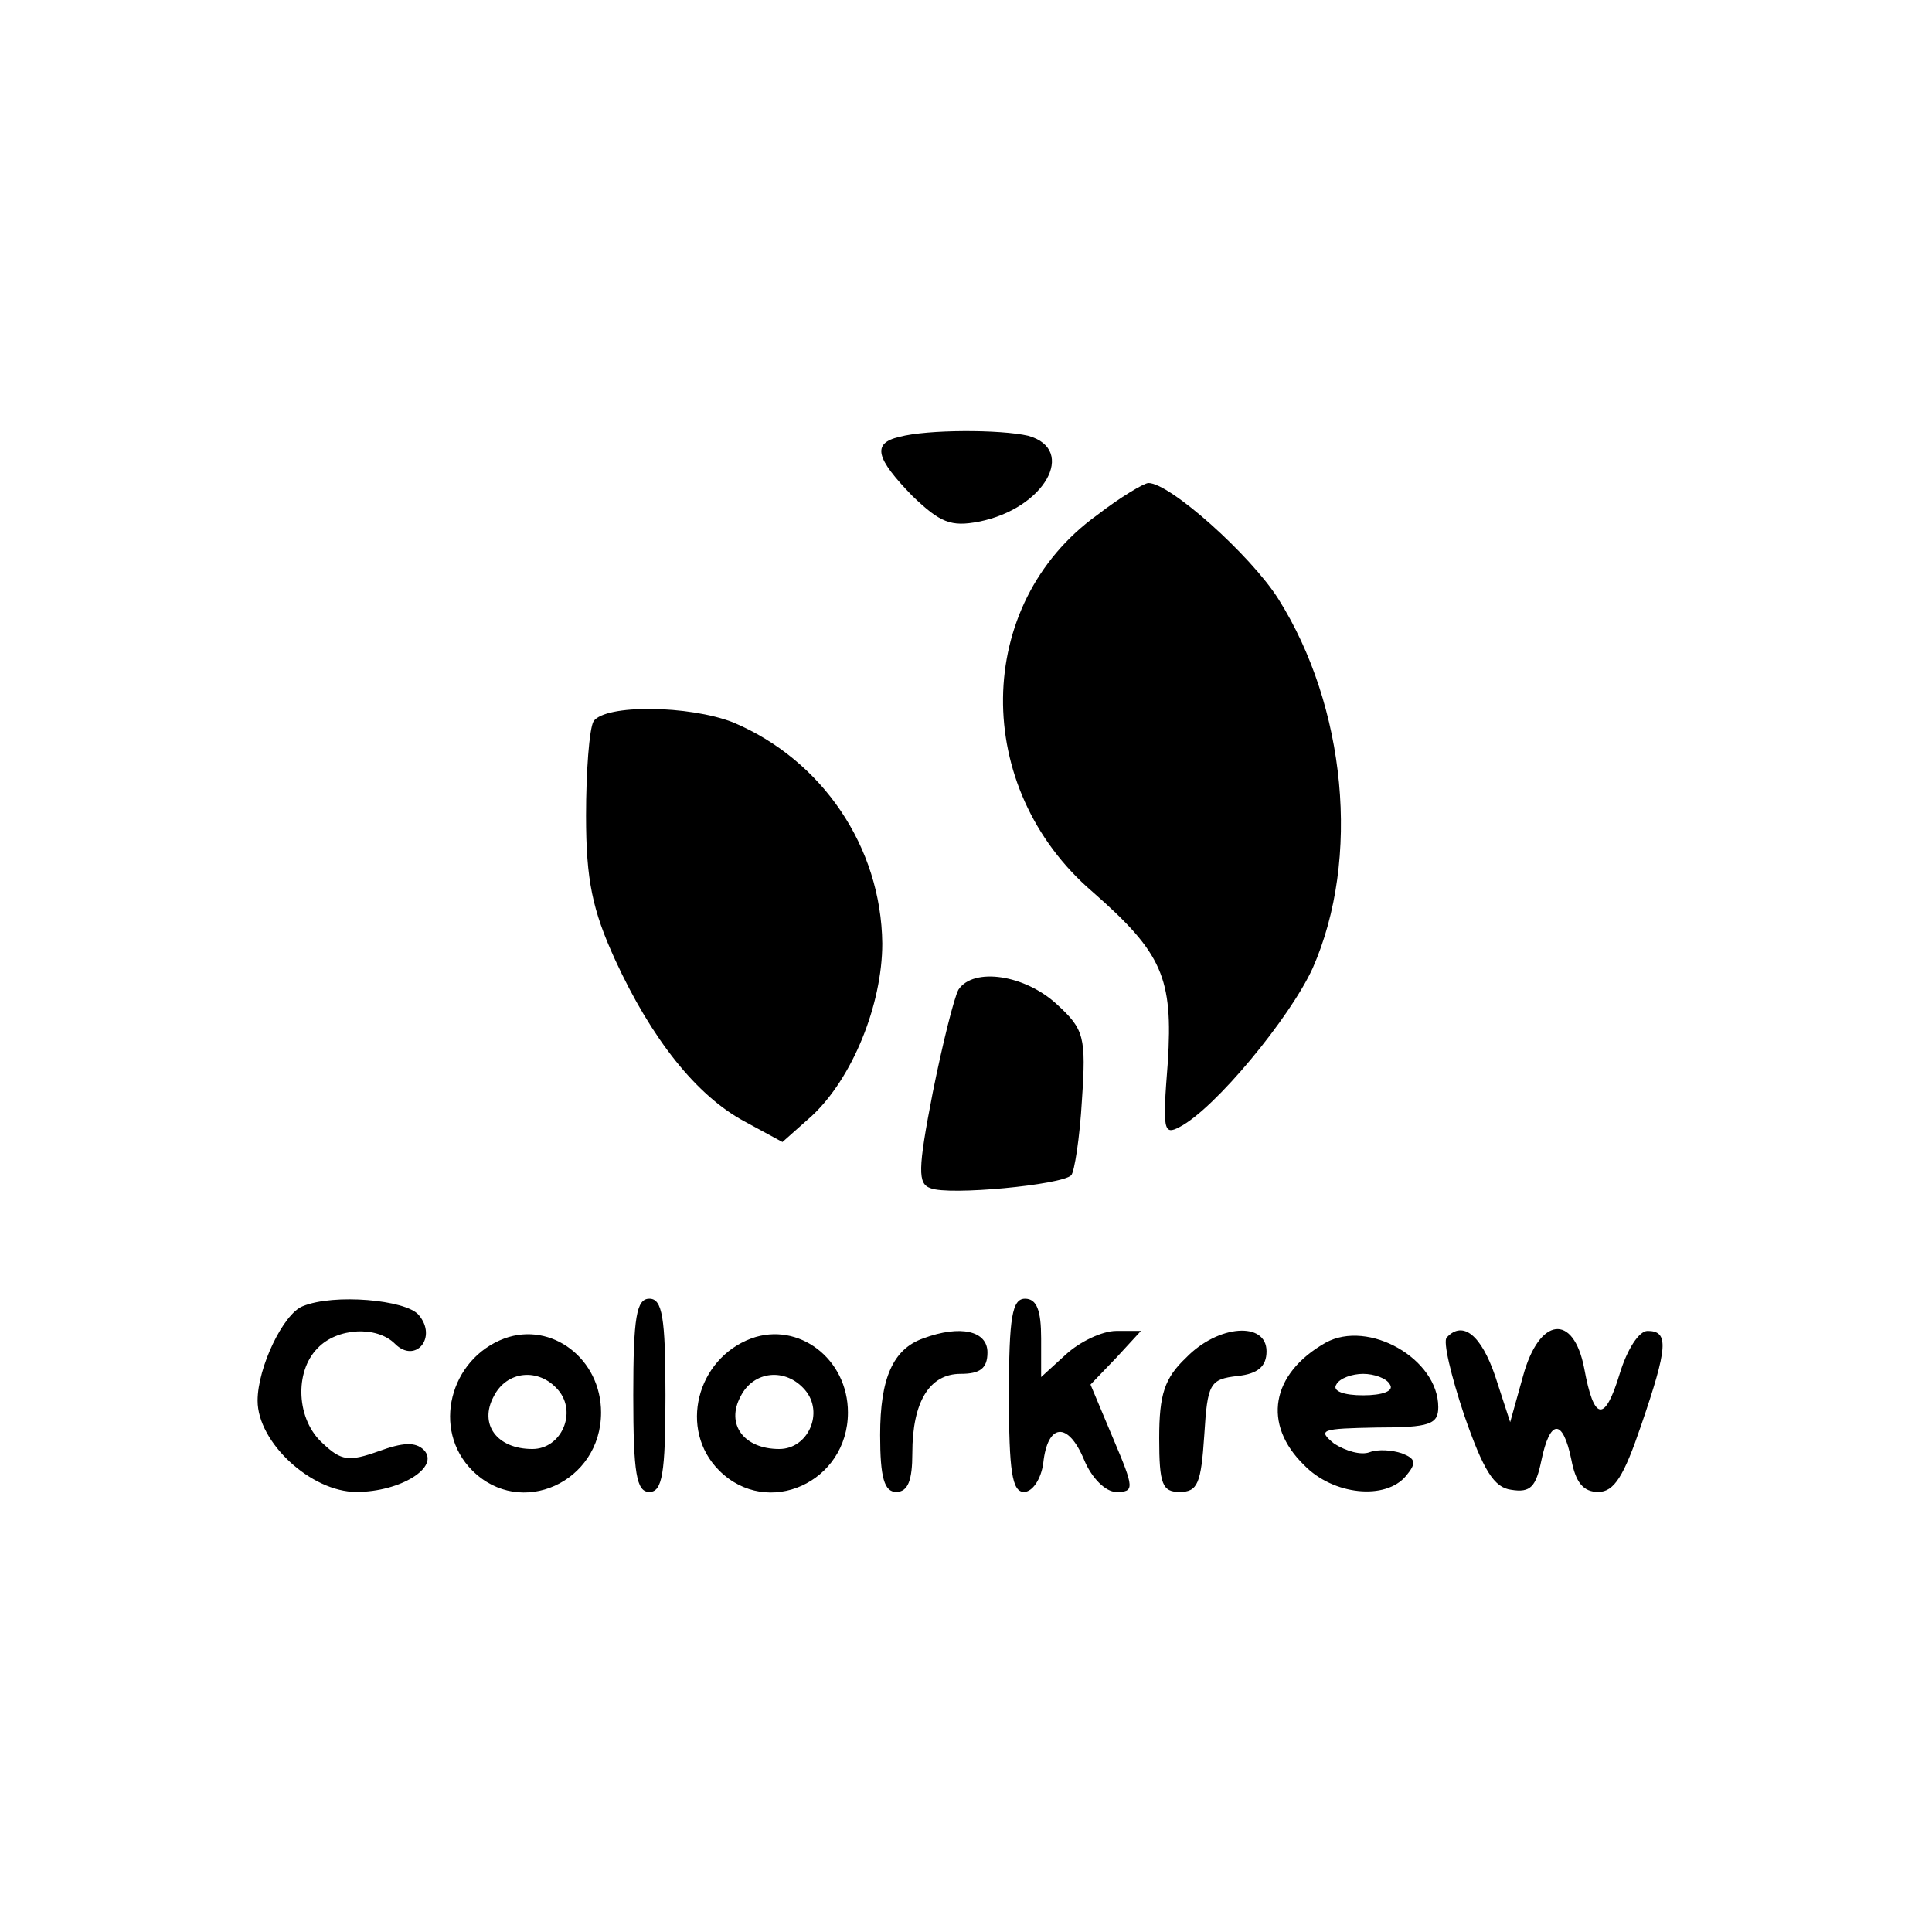 <svg version="1.0" xmlns="http://www.w3.org/2000/svg" width="240" height="240" viewBox="0 0 180 180"><path d="M83.8 40.7c-2.6.6-2.2 2 1.2 5.5 2.6 2.5 3.6 2.9 6.2 2.4 6.1-1.2 9.2-6.7 4.6-8-2.6-.6-9.4-.6-12 .1zm18.4 7.3c-11.5 8.3-11.7 25.4-.4 35.1 6.5 5.7 7.5 8 7 15.9-.5 6.3-.4 6.8 1.1 6 3.3-1.7 10.3-10.2 12.4-14.8 4.5-10.2 3.1-24.4-3.2-34.4C116.5 51.7 109 45 107 45c-.4 0-2.6 1.3-4.8 3zM55.3 67.2c-.4.7-.7 4.7-.7 8.8 0 6 .6 8.8 2.7 13.4 3.4 7.4 7.6 12.7 12.1 15.1l3.5 1.9 2.7-2.4c3.8-3.5 6.6-10.4 6.6-16.1-.1-9-5.6-17.1-13.9-20.6-4.1-1.6-11.9-1.7-13-.1zm34 25c-.4.7-1.5 5.1-2.4 9.6-1.4 7.2-1.4 8.5-.2 8.9 1.7.7 12.2-.3 13.1-1.2.3-.3.8-3.5 1-7 .4-5.9.2-6.6-2.3-8.9-3-2.8-7.8-3.5-9.2-1.4zm-61.1 29.5c-1.8.7-4.2 5.7-4.2 8.8 0 3.9 5 8.5 9.2 8.5 4.1 0 7.8-2.3 6.3-3.9-.8-.8-2-.7-4.2.1-2.8 1-3.5.9-5.2-.7-2.5-2.2-2.7-6.7-.5-8.9 1.8-1.9 5.5-2.1 7.2-.4 1.9 1.9 4-.6 2.2-2.7-1.2-1.4-7.9-2-10.8-.8zM59 130c0 7.3.3 9 1.5 9s1.5-1.7 1.5-9-.3-9-1.5-9-1.5 1.7-1.5 9zm35 0c0 7.1.3 9 1.4 9 .8 0 1.6-1.2 1.8-2.7.4-3.7 2.3-3.9 3.8-.3.7 1.7 2 3 3 3 1.7 0 1.7-.3-.3-5l-2.1-5 2.4-2.5 2.3-2.5H104c-1.3 0-3.4 1-4.7 2.2l-2.3 2.1v-3.6c0-2.6-.4-3.7-1.5-3.7-1.2 0-1.5 1.7-1.5 9zm-47-5.3c-5.1 1.9-6.8 8.5-3 12.3 4.5 4.5 12 1.1 12-5.4 0-5-4.6-8.5-9-6.9zm5 4.8c1.8 2.1.3 5.5-2.4 5.5-3.3 0-5-2.3-3.6-4.9 1.2-2.4 4.2-2.7 6-.6zm18-4.8c-5.1 1.9-6.8 8.5-3 12.3 4.5 4.5 12 1.1 12-5.4 0-5-4.6-8.5-9-6.9zm5 4.8c1.8 2.1.3 5.5-2.4 5.5-3.3 0-5-2.3-3.6-4.9 1.2-2.4 4.2-2.7 6-.6zm11-4.8c-2.8 1-4 3.7-4 9 0 4 .4 5.3 1.5 5.3s1.5-1.1 1.5-3.6c0-4.8 1.6-7.4 4.5-7.4 1.8 0 2.5-.5 2.5-2 0-2-2.5-2.6-6-1.3zm24.5 1.8c-2 1.9-2.5 3.4-2.5 7.5 0 4.3.3 5 1.9 5 1.7 0 2-.8 2.3-5.3.3-4.8.5-5.2 3.1-5.5 1.9-.2 2.7-.9 2.7-2.3 0-2.8-4.5-2.5-7.5.6zm13-1.4c-5.1 2.9-5.9 7.6-2 11.4 2.7 2.8 7.6 3.3 9.5 1 1-1.2.9-1.6-.4-2.1-.9-.3-2.2-.4-3-.1-.8.3-2.2-.1-3.3-.8-1.6-1.3-1.2-1.4 4-1.5 4.9 0 5.7-.3 5.7-1.9 0-4.5-6.5-8.2-10.5-6zm6 3.9c.4.6-.7 1-2.5 1s-2.9-.4-2.5-1c.3-.6 1.5-1 2.5-1s2.2.4 2.5 1zm5.3-4.4c-.4.3.4 3.6 1.6 7.2 1.8 5.2 2.8 6.8 4.4 7 1.8.3 2.3-.3 2.8-2.7.8-3.9 2-4 2.8-.1.4 2.1 1.1 3 2.5 3 1.5 0 2.4-1.5 4-6.2 2.5-7.3 2.6-8.8.6-8.8-.8 0-1.9 1.7-2.6 4-1.4 4.6-2.4 4.4-3.3-.5-1-5.2-4.2-4.8-5.7.7l-1.2 4.3-1.4-4.3c-1.3-3.8-3-5.2-4.5-3.6z"/></svg>